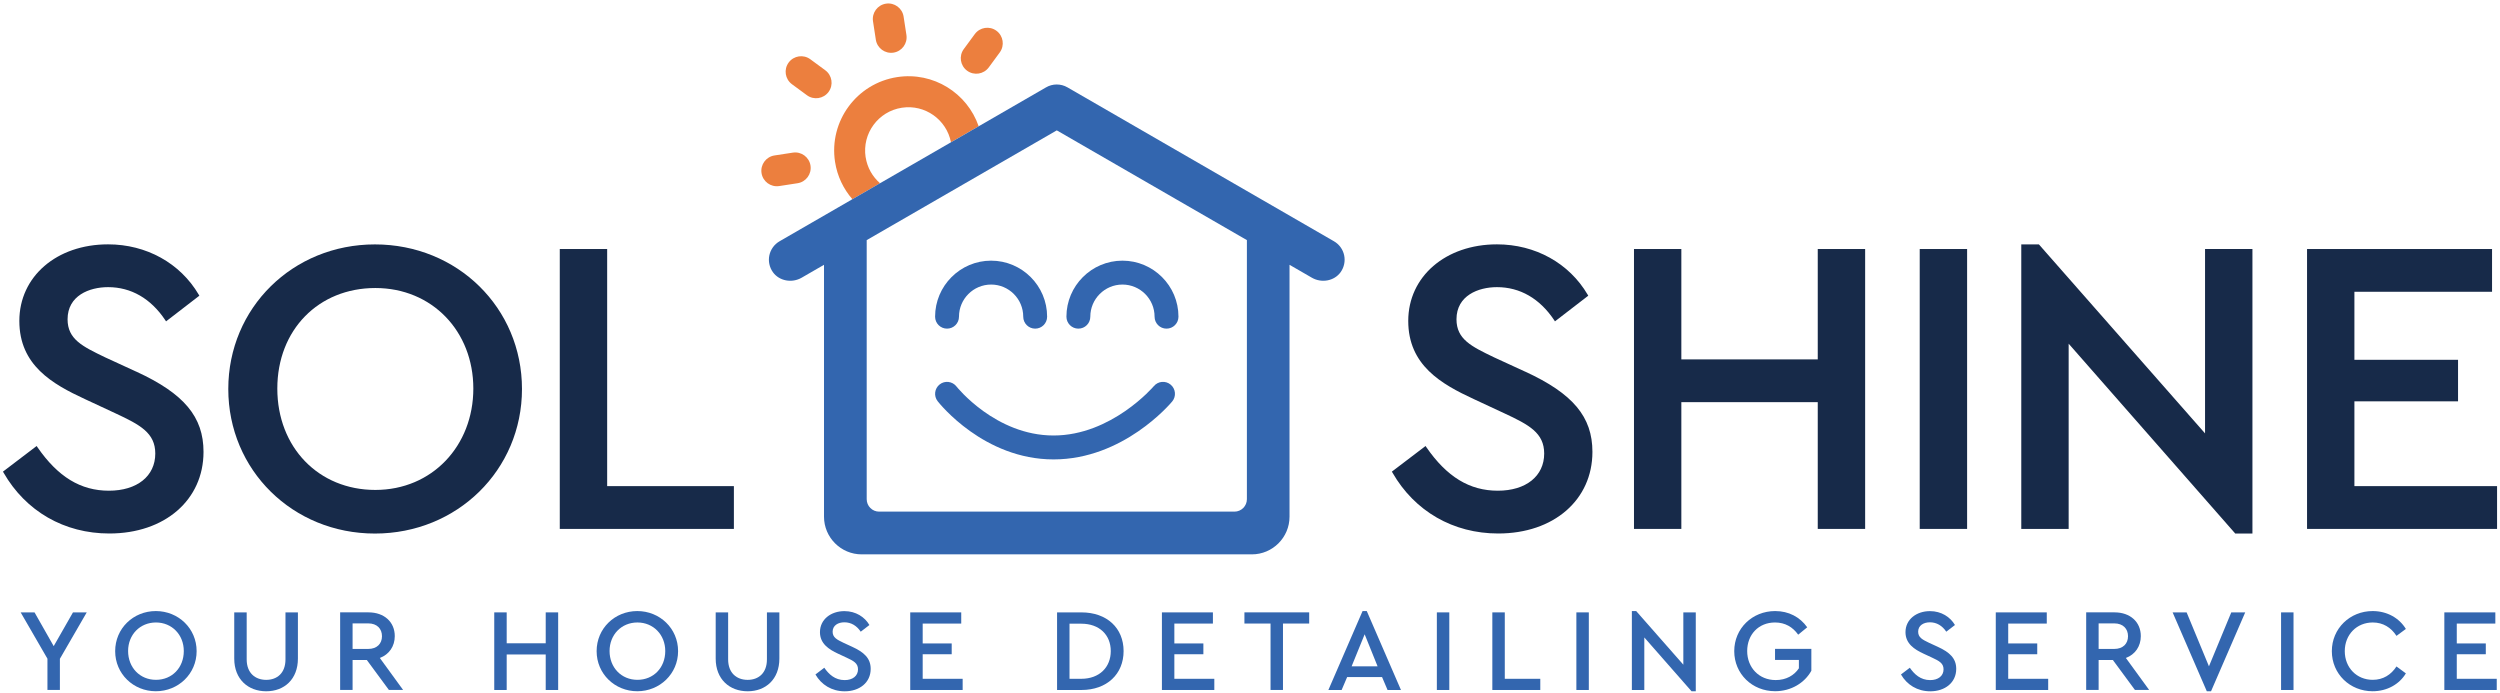 <?xml version="1.0" encoding="UTF-8"?>
<svg xmlns="http://www.w3.org/2000/svg" width="231" height="64" viewBox="0 0 231 64" fill="none">
  <g clip-path="url(#clip0_35_1639)">
    <path d="M12.599 34.344L9.733 33.026L9.695 33.008C7.616 32.007 6.244 31.345 6.244 29.501C6.244 27.31 8.261 26.532 9.986 26.532C12.111 26.532 13.936 27.584 15.264 29.574L15.343 29.694L18.42 27.323L18.361 27.22C16.65 24.313 13.521 22.578 9.986 22.578C5.235 22.578 1.787 25.552 1.787 29.653C1.787 33.753 4.845 35.486 7.836 36.872L10.666 38.19C12.949 39.253 14.348 40.001 14.348 41.908C14.348 43.993 12.667 45.341 10.062 45.341C7.456 45.341 5.355 44.066 3.465 41.328L3.386 41.211L0.274 43.578L0.333 43.681C2.383 47.248 5.943 49.295 10.102 49.295C15.226 49.295 18.805 46.193 18.805 41.753C18.805 38.515 17.008 36.37 12.602 34.342L12.599 34.344Z" fill="#172A49"></path>
    <path d="M34.642 22.583C27.045 22.583 21.094 28.451 21.094 35.942C21.094 43.432 27.045 49.3 34.642 49.3C42.239 49.3 48.231 43.432 48.231 35.942C48.231 28.451 42.263 22.583 34.642 22.583ZM34.68 45.27C29.433 45.27 25.624 41.33 25.624 35.904C25.624 30.477 29.433 26.613 34.68 26.613C39.926 26.613 43.736 30.608 43.736 35.904C43.736 41.2 39.926 45.27 34.68 45.27Z" fill="#172A49"></path>
    <path d="M56.102 23.009H51.723V48.872H67.811V44.918H56.102V23.009Z" fill="#172A49"></path>
    <path d="M140.934 34.344L138.069 33.026L138.031 33.008C135.951 32.007 134.579 31.345 134.579 29.501C134.579 27.31 136.596 26.532 138.321 26.532C140.446 26.532 142.271 27.584 143.6 29.574L143.678 29.694L146.755 27.323L146.696 27.22C144.985 24.313 141.856 22.578 138.321 22.578C133.571 22.578 130.122 25.553 130.122 29.653C130.122 33.753 133.18 35.486 136.171 36.872L139.001 38.19C141.284 39.253 142.683 40.001 142.683 41.908C142.683 43.993 141.002 45.341 138.397 45.341C135.791 45.341 133.69 44.066 131.8 41.328L131.722 41.211L128.609 43.578L128.669 43.681C130.718 47.248 134.278 49.295 138.437 49.295C143.562 49.295 147.14 46.193 147.14 41.753C147.14 38.515 145.343 36.37 140.937 34.342L140.934 34.344Z" fill="#172A49"></path>
    <path d="M167.96 33.208H155.356V23.009H150.98V48.872H155.356V37.159H167.96V48.872H172.339V23.009H167.96V33.208Z" fill="#172A49"></path>
    <path d="M181.761 23.009H177.382V48.872H181.761V23.009Z" fill="#172A49"></path>
    <path d="M203.746 40.045L188.395 22.583H186.766V48.872H191.144V31.757L206.496 49.252L206.534 49.298H208.125V23.009H203.746V40.045Z" fill="#172A49"></path>
    <path d="M217.547 44.918V37.083H227.123V33.246H217.547V26.96H230.265V23.009H213.171V48.872H230.729V44.918H217.547Z" fill="#172A49"></path>
    <path d="M5.534 60.864V63.752H4.384V60.864L1.909 56.584H3.191L4.962 59.703L6.743 56.584H8.015L5.539 60.864H5.534Z" fill="#3366AF"></path>
    <path d="M10.642 60.167C10.642 58.071 12.315 56.462 14.399 56.462C16.485 56.462 18.168 58.071 18.168 60.167C18.168 62.263 16.474 63.871 14.399 63.871C12.325 63.871 10.642 62.263 10.642 60.167ZM16.983 60.156C16.983 58.645 15.877 57.517 14.41 57.517C12.944 57.517 11.837 58.635 11.837 60.156C11.837 61.677 12.925 62.816 14.41 62.816C15.896 62.816 16.983 61.696 16.983 60.156Z" fill="#3366AF"></path>
    <path d="M21.644 60.853V56.584H22.794V60.929C22.794 62.19 23.585 62.819 24.597 62.819C25.608 62.819 26.378 62.19 26.378 60.929V56.584H27.527V60.853C27.527 62.765 26.267 63.874 24.597 63.874C22.927 63.874 21.644 62.765 21.644 60.853Z" fill="#3366AF"></path>
    <path d="M35.935 63.752L33.894 60.983H32.579V63.752H31.429V56.582H34.045C35.501 56.582 36.477 57.471 36.477 58.776C36.477 59.719 35.957 60.471 35.097 60.796L37.247 63.752H35.935ZM32.579 59.961H34.024C34.837 59.961 35.295 59.472 35.295 58.786C35.295 58.1 34.84 57.601 34.024 57.601H32.579V59.958V59.961Z" fill="#3366AF"></path>
    <path d="M45.669 56.584H46.818V59.44H50.424V56.584H51.574V63.755H50.424V60.473H46.818V63.755H45.669V56.584Z" fill="#3366AF"></path>
    <path d="M55.128 60.167C55.128 58.071 56.801 56.462 58.886 56.462C60.971 56.462 62.655 58.071 62.655 60.167C62.655 62.263 60.96 63.871 58.886 63.871C56.812 63.871 55.128 62.263 55.128 60.167ZM61.47 60.156C61.47 58.645 60.364 57.517 58.897 57.517C57.43 57.517 56.324 58.635 56.324 60.156C56.324 61.677 57.411 62.816 58.897 62.816C60.383 62.816 61.47 61.696 61.47 60.156Z" fill="#3366AF"></path>
    <path d="M66.13 60.853V56.584H67.28V60.929C67.28 62.19 68.072 62.819 69.083 62.819C70.094 62.819 70.864 62.19 70.864 60.929V56.584H72.014V60.853C72.014 62.765 70.753 63.874 69.083 63.874C67.413 63.874 66.13 62.765 66.13 60.853Z" fill="#3366AF"></path>
    <path d="M75.352 62.317L76.165 61.699C76.577 62.296 77.152 62.841 78.044 62.841C78.781 62.841 79.28 62.461 79.28 61.843C79.28 61.279 78.857 61.062 78.228 60.769L77.436 60.4C76.569 59.999 75.764 59.464 75.764 58.412C75.764 57.227 76.786 56.468 78.022 56.468C79.077 56.468 79.901 57.01 80.335 57.751L79.532 58.369C79.164 57.816 78.643 57.501 78.022 57.501C77.447 57.501 76.935 57.783 76.935 58.369C76.935 58.911 77.347 59.106 77.933 59.391L78.735 59.76C79.822 60.259 80.451 60.812 80.451 61.802C80.451 63.074 79.418 63.877 78.052 63.877C76.856 63.877 75.891 63.269 75.349 62.323L75.352 62.317Z" fill="#3366AF"></path>
    <path d="M84.106 56.584H88.818V57.618H85.256V59.454H87.937V60.452H85.256V62.721H88.949V63.755H84.106V56.584Z" fill="#3366AF"></path>
    <path d="M97.673 56.584H99.921C102.288 56.584 103.82 58.041 103.82 60.159C103.82 62.277 102.288 63.755 99.921 63.755H97.673V56.584ZM99.91 62.721C101.594 62.721 102.635 61.648 102.635 60.159C102.635 58.67 101.591 57.629 99.91 57.629H98.823V62.724H99.91V62.721Z" fill="#3366AF"></path>
    <path d="M107.361 56.584H112.073V57.618H108.51V59.454H111.192V60.452H108.51V62.721H112.203V63.755H107.361V56.584Z" fill="#3366AF"></path>
    <path d="M117.395 57.615H114.985V56.582H120.969V57.615H118.547V63.752H117.398V57.615H117.395Z" fill="#3366AF"></path>
    <path d="M127.703 62.559H124.477L123.967 63.755H122.742L125.9 56.465H126.291L129.449 63.755H128.21L127.701 62.559H127.703ZM126.096 58.605L124.889 61.569H127.289L126.093 58.605H126.096Z" fill="#3366AF"></path>
    <path d="M132.765 56.584H133.915V63.755H132.765V56.584Z" fill="#3366AF"></path>
    <path d="M137.892 56.584H139.042V62.721H142.323V63.755H137.892V56.584Z" fill="#3366AF"></path>
    <path d="M145.657 56.584H146.807V63.755H145.657V56.584Z" fill="#3366AF"></path>
    <path d="M156.69 56.584V63.874H156.299L151.934 58.9V63.755H150.784V56.465H151.186L155.54 61.417V56.584H156.69Z" fill="#3366AF"></path>
    <path d="M160.244 60.167C160.244 58.071 161.906 56.462 164.024 56.462C165.284 56.462 166.315 57.016 166.987 57.962L166.152 58.645C165.653 57.94 164.945 57.517 164.013 57.517C162.481 57.517 161.44 58.645 161.44 60.156C161.44 61.666 162.513 62.838 164.078 62.838C165.043 62.838 165.783 62.404 166.217 61.751V60.98H164.013V59.958H167.369V61.978C166.751 63.096 165.501 63.868 164.024 63.868C161.895 63.868 160.244 62.26 160.244 60.164V60.167Z" fill="#3366AF"></path>
    <path d="M175.655 62.317L176.468 61.699C176.88 62.296 177.455 62.841 178.347 62.841C179.085 62.841 179.584 62.461 179.584 61.843C179.584 61.279 179.161 61.062 178.532 60.769L177.74 60.4C176.872 59.999 176.067 59.464 176.067 58.412C176.067 57.227 177.089 56.468 178.326 56.468C179.38 56.468 180.204 57.01 180.638 57.751L179.836 58.369C179.467 57.816 178.946 57.501 178.326 57.501C177.751 57.501 177.238 57.783 177.238 58.369C177.238 58.911 177.65 59.106 178.236 59.391L179.039 59.76C180.126 60.259 180.755 60.812 180.755 61.802C180.755 63.074 179.722 63.877 178.355 63.877C177.16 63.877 176.194 63.269 175.652 62.323L175.655 62.317Z" fill="#3366AF"></path>
    <path d="M184.41 56.584H189.122V57.618H185.559V59.454H188.241V60.452H185.559V62.721H189.252V63.755H184.41V56.584Z" fill="#3366AF"></path>
    <path d="M197.269 63.752L195.228 60.983H193.913V63.752H192.763V56.582H195.379C196.835 56.582 197.811 57.471 197.811 58.776C197.811 59.719 197.291 60.471 196.431 60.796L198.581 63.752H197.269ZM193.913 59.961H195.358C196.171 59.961 196.629 59.472 196.629 58.786C196.629 58.1 196.174 57.601 195.358 57.601H193.913V59.958V59.961Z" fill="#3366AF"></path>
    <path d="M207.458 56.584L204.299 63.874H203.909L200.75 56.584H202.044L204.107 61.569L206.17 56.584H207.464H207.458Z" fill="#3366AF"></path>
    <path d="M210.771 56.584H211.921V63.755H210.771V56.584Z" fill="#3366AF"></path>
    <path d="M215.462 60.167C215.462 58.071 217.135 56.462 219.23 56.462C220.578 56.462 221.695 57.113 222.302 58.114L221.435 58.754C220.936 57.984 220.198 57.517 219.241 57.517C217.764 57.517 216.657 58.635 216.657 60.167C216.657 61.699 217.766 62.816 219.241 62.816C220.198 62.816 220.936 62.35 221.435 61.58L222.302 62.22C221.706 63.218 220.575 63.871 219.23 63.871C217.135 63.871 215.462 62.274 215.462 60.167Z" fill="#3366AF"></path>
    <path d="M225.857 56.584H230.569V57.618H227.006V59.454H229.688V60.452H227.006V62.721H230.699V63.755H225.857V56.584Z" fill="#3366AF"></path>
    <path d="M80.926 3.665C81.045 4.446 81.775 4.983 82.555 4.864C83.336 4.744 83.873 4.015 83.754 3.234L83.493 1.536C83.374 0.755 82.645 0.218 81.864 0.338C81.083 0.457 80.546 1.186 80.666 1.967L80.926 3.665Z" fill="#EC7F3E"></path>
    <path d="M89.361 6.534C89.998 7.003 90.892 6.865 91.362 6.228L92.378 4.845C92.845 4.207 92.709 3.313 92.072 2.843C91.435 2.374 90.54 2.513 90.071 3.15L89.054 4.533C88.585 5.17 88.724 6.065 89.361 6.534Z" fill="#EC7F3E"></path>
    <path d="M79.982 14.521C79.649 12.332 81.148 10.287 83.336 9.954C85.467 9.628 87.46 11.05 87.87 13.146L90.429 11.668C89.369 8.593 86.235 6.613 82.905 7.123C79.155 7.698 76.582 11.201 77.157 14.952C77.361 16.283 77.938 17.46 78.76 18.407L81.314 16.931C80.625 16.332 80.134 15.494 79.985 14.518L79.982 14.521Z" fill="#EC7F3E"></path>
    <path d="M73.177 7.782L74.56 8.799C75.197 9.268 76.092 9.129 76.561 8.492C77.03 7.855 76.891 6.96 76.254 6.491L74.872 5.474C74.234 5.005 73.34 5.143 72.871 5.78C72.402 6.418 72.54 7.313 73.177 7.782Z" fill="#EC7F3E"></path>
    <path d="M71.995 17.192L73.692 16.931C74.473 16.812 75.01 16.083 74.891 15.302C74.771 14.521 74.042 13.984 73.261 14.103L71.564 14.363C70.783 14.483 70.246 15.212 70.365 15.993C70.485 16.774 71.214 17.311 71.995 17.192Z" fill="#EC7F3E"></path>
    <path d="M124.2 23.586C124.084 23.044 123.742 22.572 123.262 22.296L98.633 8.072C98.015 7.714 97.25 7.719 96.643 8.08L90.426 11.671L87.867 13.149L81.308 16.934L78.754 18.41L72.028 22.296C71.548 22.575 71.206 23.044 71.089 23.589C70.973 24.131 71.095 24.701 71.42 25.154C72.003 25.962 73.166 26.182 74.072 25.661L75.587 24.785L76.138 24.468V47.741C76.138 49.661 77.7 51.223 79.619 51.223H115.671C117.59 51.223 119.152 49.661 119.152 47.741V24.468L121.218 25.661C122.124 26.184 123.289 25.959 123.87 25.154C124.195 24.701 124.317 24.131 124.2 23.589V23.586ZM97.646 12.045L115.213 22.187V46.127C115.213 46.759 114.697 47.275 114.066 47.275H81.23C80.598 47.275 80.083 46.759 80.083 46.127V22.187L97.649 12.045H97.646Z" fill="#3366AF"></path>
    <path d="M87.506 30.366C88.116 30.366 88.61 29.872 88.61 29.262C88.61 27.627 89.941 26.293 91.579 26.293C93.216 26.293 94.547 27.624 94.547 29.262C94.547 29.872 95.041 30.366 95.651 30.366C96.261 30.366 96.754 29.872 96.754 29.262C96.754 26.407 94.431 24.085 91.579 24.085C88.726 24.085 86.403 26.41 86.403 29.262C86.403 29.872 86.896 30.366 87.506 30.366Z" fill="#3366AF"></path>
    <path d="M99.642 30.366C100.252 30.366 100.745 29.872 100.745 29.262C100.745 27.627 102.077 26.293 103.714 26.293C105.352 26.293 106.683 27.624 106.683 29.262C106.683 29.872 107.176 30.366 107.786 30.366C108.396 30.366 108.89 29.872 108.89 29.262C108.89 26.407 106.566 24.085 103.714 24.085C100.862 24.085 98.538 26.41 98.538 29.262C98.538 29.872 99.032 30.366 99.642 30.366Z" fill="#3366AF"></path>
    <path d="M88.376 35.709C88 35.228 87.305 35.144 86.828 35.519C86.348 35.893 86.262 36.59 86.638 37.07C86.809 37.289 90.912 42.45 97.351 42.45C103.79 42.45 108.128 37.317 108.31 37.097C108.7 36.63 108.638 35.934 108.171 35.543C107.702 35.15 107.008 35.212 106.615 35.679C106.577 35.725 102.714 40.24 97.348 40.24C91.982 40.24 88.412 35.752 88.376 35.709Z" fill="#3366AF"></path>
  </g>
  <defs>
    <clipPath id="clip0_35_1639">
      <rect width="231" height="64" fill="white"></rect>
    </clipPath>
  </defs>
</svg>
